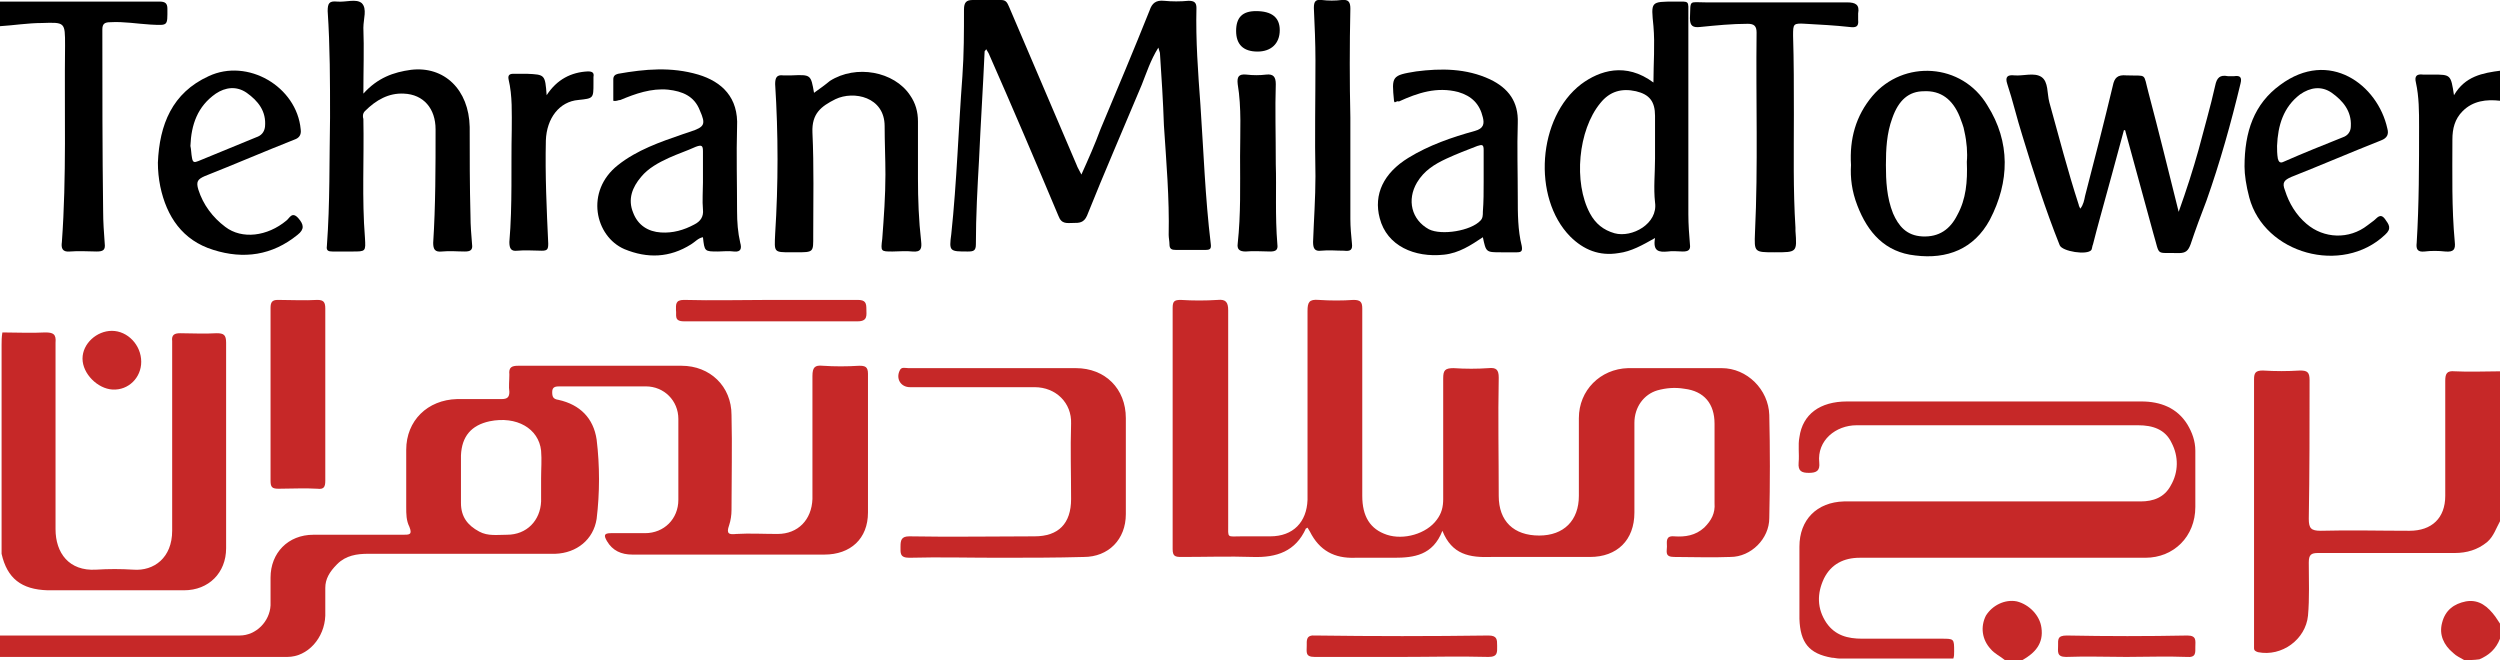 <?xml version="1.0" encoding="utf-8"?>
<!-- Generator: Adobe Illustrator 21.1.0, SVG Export Plug-In . SVG Version: 6.00 Build 0)  -->
<svg version="1.1" id="Layer_1" xmlns="http://www.w3.org/2000/svg" xmlns:xlink="http://www.w3.org/1999/xlink" x="0px" y="0px"
	 viewBox="0 0 315.1 83.2" style="enable-background:new 0 0 315.1 83.2;" xml:space="preserve">
<style type="text/css">
	.st0{fill:#000;}
	.st1{fill:#c62828;}
</style>
<path class="st1" d="M0,80.1c10.1,0,20.2,0,30.2,0c2.1,0,3.8-1.8,3.9-3.8c0-1.2,0-2.3,0-3.5c0-3.1,2.2-5.4,5.4-5.4
	c3.8,0,7.5,0,11.3,0c0.8,0,1.2,0,0.8-1c-0.4-0.8-0.4-1.6-0.4-2.5c0-2.4,0-4.8,0-7.2c0-3.7,2.7-6.3,6.4-6.4c1.9,0,3.8,0,5.6,0
	c0.7,0,1-0.2,1-0.9c-0.1-0.7,0-1.4,0-2.2c-0.1-0.9,0.3-1.1,1.1-1.1c6.9,0,13.8,0,20.6,0c3.6,0,6.3,2.6,6.3,6.2c0.1,4,0,8,0,12
	c0,0.6-0.1,1.3-0.3,1.9c-0.4,1.1,0,1.2,0.9,1.1c1.7-0.1,3.4,0,5.2,0c2.6,0,4.3-1.8,4.4-4.4c0-5.2,0-10.3,0-15.5
	c0-1.1,0.3-1.4,1.3-1.3c1.5,0.1,3,0.1,4.6,0c0.7,0,1.1,0.1,1.1,1c0,5.8,0,11.7,0,17.5c0,3.3-2.2,5.3-5.5,5.3c-8.1,0-16.2,0-24.2,0
	c-1.4,0-2.5-0.5-3.2-1.7c-0.4-0.7-0.4-1,0.5-1c1.4,0,2.9,0,4.3,0c2.4,0,4.2-1.8,4.2-4.2c0-3.4,0-6.8,0-10.2c0-2.3-1.8-4.1-4.1-4.1
	c-3.6,0-7.2,0-10.8,0c-0.5,0-1,0-1,0.7c0,0.6,0.1,0.9,0.8,1c2.7,0.6,4.4,2.3,4.8,5c0.4,3.3,0.4,6.7,0,10c-0.4,2.6-2.5,4.3-5.2,4.4
	c-7.9,0-15.8,0-23.6,0c-1.4,0-2.8,0.2-3.9,1.3C41.5,72.1,41,73,41,74.1c0,1.2,0,2.3,0,3.5c-0.1,2.8-2.2,5.2-4.8,5.2
	c-12.1,0-24.2,0-36.2,0C0,81.9,0,81,0,80.1z M68.2,60.3C68.2,60.3,68.1,60.3,68.2,60.3c0-1.2,0.1-2.3,0-3.5
	c-0.3-2.8-3.1-4.4-6.5-3.7c-2.3,0.5-3.5,1.9-3.6,4.3c0,2,0,4,0,6c0,1.7,0.8,2.8,2.3,3.6c1.1,0.6,2.3,0.4,3.5,0.4
	c2.5,0,4.2-1.8,4.3-4.2C68.2,62.2,68.2,61.3,68.2,60.3z"/>
<path class="st1" d="M315.1,65.7c-0.5,0.9-0.8,1.9-1.6,2.6c-1.2,1-2.6,1.4-4.1,1.4c-5.7,0-11.4,0-17.2,0c-0.9,0-1.2,0.2-1.2,1.2
	c0,2.2,0.1,4.5-0.1,6.7c-0.3,3-3.3,5.2-6.3,4.6c-0.3-0.1-0.5-0.2-0.5-0.5c0-0.2,0-0.4,0-0.6c0-11.1,0-22.2,0-33.3
	c0-0.8,0.2-1.1,1.1-1.1c1.6,0.1,3.1,0.1,4.7,0c0.9,0,1.2,0.2,1.2,1.2c0,5.8,0,11.7-0.1,17.5c0,1.2,0.3,1.5,1.5,1.5
	c3.7-0.1,7.4,0,11.2,0c2.8,0,4.5-1.6,4.5-4.4c0-4.8,0-9.7,0-14.5c0-0.9,0.2-1.3,1.2-1.2c1.9,0.1,3.8,0,5.8,0
	C315.1,53.1,315.1,59.4,315.1,65.7z"/>
<path class="st0" d="M0,0.2c6.7,0,13.4,0,20.1,0c0.7,0,1,0.2,1,0.9c0,2.2,0.1,2.1-2.1,2c-1.7-0.1-3.4-0.4-5.1-0.3
	c-0.7,0-1,0.2-1,0.9c0,7.6,0,15.3,0.1,22.9c0,1.4,0.1,2.7,0.2,4.1c0.1,0.8-0.2,1-1,1c-1.1,0-2.2-0.1-3.4,0c-1,0.1-1.1-0.5-1-1.2
	C8.4,22.2,8.1,14,8.2,5.8c0,0,0-0.1,0-0.1c0-2.9,0-2.9-2.9-2.8C3.5,2.9,1.7,3.2,0,3.3C0,2.3,0,1.2,0,0.2z"/>
<path class="st0" d="M315.1,12.7c-1.7-0.2-3.4,0-4.7,1.3c-1,1-1.3,2.2-1.3,3.6c0,4.3-0.1,8.6,0.3,12.9c0.1,0.9-0.1,1.3-1.2,1.2
	c-0.9-0.1-1.8-0.1-2.6,0c-0.9,0.1-1.1-0.3-1-1.1c0.3-4.9,0.3-9.8,0.3-14.7c0-1.8,0-3.7-0.4-5.5c-0.2-0.8,0.1-1.1,0.9-1
	c0.4,0,0.8,0,1.2,0c2.3,0,2.3,0,2.7,2.6c1.4-2.4,3.6-2.8,5.9-3.1C315.1,10.1,315.1,11.4,315.1,12.7z"/>
<path class="st1" d="M310.6,83.2c-0.5-0.3-1-0.5-1.4-0.9c-1.2-1-1.8-2.3-1.4-3.8c0.4-1.6,1.5-2.4,3-2.7c1.7-0.3,2.8,0.7,3.7,1.9
	c0.2,0.3,0.4,0.6,0.6,0.9c0,0.6,0,1.3,0,1.9c-0.5,1.3-1.4,2.1-2.6,2.6C311.8,83.2,311.2,83.2,310.6,83.2z"/>
<path class="st1" d="M252.7,83.2c-0.6-0.5-1.3-0.8-1.8-1.4c-1.1-1.2-1.3-2.8-0.6-4.2c0.8-1.3,2.4-2.1,3.9-1.8
	c1.6,0.4,2.9,1.8,3.1,3.3c0.3,2-0.8,3.2-2.4,4.1C254.2,83.2,253.4,83.2,252.7,83.2z"/>
<path class="st1" d="M181.8,66.9c-1.2,3.1-3.6,3.4-6.1,3.4c-1.6,0-3.3,0-4.9,0c-2.6,0.1-4.5-0.9-5.7-3.3c-0.1-0.2-0.2-0.3-0.3-0.5
	c-0.1,0.1-0.2,0.1-0.2,0.1c-1.3,2.9-3.7,3.7-6.7,3.6c-3-0.1-6,0-9,0c-0.8,0-1.1-0.1-1.1-1c0-10.1,0-20.2,0-30.4c0-0.8,0.2-1,1-1
	c1.6,0.1,3.1,0.1,4.7,0c1-0.1,1.3,0.3,1.3,1.3c0,9,0,17.9,0,26.9c0,1.9-0.2,1.6,1.7,1.6c1.2,0,2.4,0,3.6,0c2.9,0,4.6-1.8,4.7-4.6
	c0-7.9,0-15.8,0-23.8c0-1.1,0.2-1.5,1.4-1.4c1.5,0.1,3,0.1,4.4,0c0.9,0,1.1,0.3,1.1,1.1c0,7.9,0,15.8,0,23.6c0,2.6,1,4.2,3.1,4.9
	c2.1,0.7,5-0.1,6.3-1.9c0.6-0.8,0.8-1.6,0.8-2.6c0-5.1,0-10.2,0-15.2c0-1,0.2-1.3,1.3-1.3c1.5,0.1,3,0.1,4.4,0
	c1-0.1,1.3,0.2,1.3,1.2c-0.1,5,0,9.9,0,14.9c0,3.2,1.9,5,5.1,5c3.1,0,5-1.9,5-5c0-3.3,0-6.6,0-9.8c0-3.5,2.7-6.2,6.2-6.3
	c3.9,0,7.8,0,11.8,0c3.2,0,5.9,2.7,6,5.9c0.1,4.3,0.1,8.6,0,13c0,2.6-2.3,4.9-4.9,4.9c-2.4,0.1-4.7,0-7.1,0c-1.2,0-0.9-0.7-0.9-1.3
	c0-0.6-0.2-1.4,0.9-1.3c1.4,0.1,2.7-0.1,3.8-1.1c0.9-0.9,1.4-1.8,1.3-3.1c0-3.3,0-6.6,0-10c0-2.5-1.3-4.1-3.8-4.4
	c-1.2-0.2-2.3-0.1-3.4,0.2c-1.7,0.5-2.9,2.1-2.9,4.1c0,3.8,0,7.5,0,11.3c0,3.5-2.2,5.6-5.6,5.6c-4.1,0-8.2,0-12.4,0
	C185.2,70.3,183,69.9,181.8,66.9z"/>
<path class="st1" d="M246.2,83c-4.8,0-9.6,0-14.4,0c-0.3,0-0.6-0.1-0.9-0.1c-2.9-0.5-4-1.9-4.1-4.9c0-3,0-6.1,0-9.1
	c0-3.4,2.2-5.6,5.6-5.7c12.5,0,25,0,37.4,0c1.6,0,3-0.5,3.8-2c1-1.7,1-3.7,0.1-5.4c-0.8-1.7-2.4-2.2-4.2-2.2c-11.8,0-23.7,0-35.5,0
	c-2.6,0-5,1.9-4.7,4.7c0.1,1-0.3,1.3-1.3,1.3c-0.9,0-1.4-0.2-1.3-1.3c0.1-1.1-0.1-2.2,0.1-3.2c0.4-2.9,2.6-4.5,6-4.5
	c7.4,0,14.9,0,22.3,0c4.9,0,9.8,0,14.8,0c2.4,0,4.5,0.8,5.8,2.9c0.6,1,1,2.1,1,3.3c0,2.4,0,4.7,0,7.1c0,3.7-2.7,6.4-6.3,6.4
	c-12,0-24,0-36,0c-2,0-3.6,0.8-4.5,2.6c-0.9,1.9-0.9,3.8,0.3,5.6c1.1,1.6,2.7,2,4.5,2c3.3,0,6.6,0,10,0c1.6,0,1.6,0,1.6,1.6
	C246.3,82.5,246.3,82.7,246.2,83z"/>
<path class="st1" d="M0.2,69.8c0-8.8,0-17.5,0-26.3c0-0.5,0-1,0.1-1.6c1.8,0,3.6,0.1,5.4,0c1,0,1.4,0.2,1.3,1.3
	C7,51.1,7,58.9,7,66.7c0,3,1.7,5.3,5.1,5.1c1.6-0.1,3.1-0.1,4.7,0c2.6,0.2,4.9-1.5,4.9-4.9c0-7.1,0-14.2,0-21.4c0-0.8,0-1.7,0-2.5
	c-0.1-0.8,0.3-1,1-1c1.5,0,3,0.1,4.6,0c0.9,0,1.2,0.2,1.2,1.2c0,5.9,0,11.8,0,17.6c0,2.8,0,5.5,0,8.3c0,3.1-2.2,5.3-5.3,5.3
	c-5.7,0-11.4,0-17.2,0C2.7,74.3,0.9,72.9,0.2,69.8z"/>
<path class="st0" d="M124.1,6.5c-0.2,4.5-0.5,9.1-0.7,13.6c-0.2,3.5-0.4,7.1-0.4,10.7c0,0.8-0.3,0.9-1,0.9c-2.3,0-2.4,0-2.1-2.2
	c0.7-6.6,0.9-13.3,1.4-19.9c0.2-2.8,0.2-5.6,0.2-8.4c0-0.9,0.3-1.2,1.1-1.2c1.2,0,2.4,0,3.6,0c0.7,0,0.8,0.5,1,0.9
	c2.8,6.6,5.7,13.3,8.5,19.9c0.1,0.3,0.3,0.6,0.6,1.2c0.9-2,1.7-3.8,2.4-5.7c2.1-5,4.2-10,6.2-15c0.3-0.9,0.8-1.3,1.8-1.2
	c1,0.1,2.1,0.1,3.1,0c0.7,0,1,0.2,1,0.9c-0.1,4.1,0.2,8.1,0.5,12.2c0.4,5.9,0.6,11.7,1.3,17.5c0.1,0.7-0.1,0.8-0.7,0.8
	c-1.2,0-2.5,0-3.7,0c-0.5,0-0.8-0.1-0.8-0.7c0-0.4-0.1-0.8-0.1-1.2c0.1-4.6-0.3-9.2-0.6-13.8c-0.1-3-0.3-6.1-0.5-9.1
	c0-0.1-0.1-0.3-0.2-0.7c-1,1.6-1.5,3.2-2.1,4.7c-2.3,5.5-4.7,11-6.9,16.5c-0.4,0.9-1,0.9-1.7,0.9c-0.8,0-1.5,0.2-1.9-0.9
	c-2.9-6.9-5.8-13.7-8.8-20.5c-0.1-0.2-0.2-0.3-0.3-0.5C124.2,6.4,124.1,6.4,124.1,6.5z"/>
<path class="st0" d="M267.7,16.4c-1,3.7-2,7.4-3,11c-0.3,1.1-0.6,2.2-0.9,3.4c-0.1,0.2-0.1,0.5-0.2,0.7c-0.5,0.7-3.7,0.2-4-0.6
	c-1.8-4.5-3.3-9.2-4.7-13.8c-0.7-2.2-1.2-4.4-1.9-6.5c-0.3-0.9,0-1.2,0.9-1.1c1.1,0.1,2.5-0.4,3.4,0.2c0.9,0.6,0.7,2.1,1,3.2
	c1.2,4.3,2.3,8.6,3.7,12.9c0,0.1,0.1,0.3,0.2,0.5c0.4-0.5,0.5-1.1,0.6-1.6c1.2-4.6,2.4-9.3,3.5-13.9c0.2-1,0.6-1.4,1.7-1.3
	c2.7,0.1,2.1-0.4,2.8,2.2c1.3,4.9,2.5,9.8,3.8,15c1-2.8,1.8-5.3,2.5-7.8c0.7-2.7,1.5-5.4,2.1-8.1c0.2-1,0.6-1.4,1.6-1.2
	c0.3,0,0.6,0,0.8,0c0.7-0.1,1,0.1,0.8,0.9c-1.2,5-2.6,10-4.3,14.8c-0.7,1.8-1.4,3.7-2,5.5c-0.3,0.8-0.6,1.1-1.5,1.1
	c-3-0.1-2.3,0.5-3.2-2.5c-1.2-4.3-2.3-8.5-3.5-12.8C267.9,16.4,267.8,16.4,267.7,16.4z"/>
<path class="st1" d="M125.8,70.3c-3.7,0-7.4-0.1-11.2,0c-1.2,0-1.1-0.6-1.1-1.4c0-0.8,0.1-1.3,1.1-1.3c5.3,0.1,10.6,0,15.8,0
	c3,0,4.6-1.6,4.6-4.7c0-3.2-0.1-6.3,0-9.5c0.1-2.6-1.9-4.6-4.6-4.6c-5.2,0-10.5,0-15.7,0c-1.2,0-1.8-1.1-1.3-2.1
	c0.2-0.5,0.7-0.3,1.1-0.3c4.2,0,8.5,0,12.7,0c2.8,0,5.6,0,8.4,0c3.7,0,6.3,2.6,6.3,6.3c0,4,0,8.1,0,12.1c0,3.2-2.2,5.4-5.3,5.4
	C133.1,70.3,129.5,70.3,125.8,70.3z"/>
<path class="st0" d="M208.6,30c-1.6,0.9-3,1.7-4.6,1.9c-2.4,0.4-4.4-0.4-6.1-2.1c-4.8-4.9-4.1-15,1.4-19.2c2.3-1.7,5.6-2.8,9.1-0.2
	c0-2.4,0.2-4.8,0-7.1c-0.3-3.1-0.4-3.1,2.7-3.1c1.9,0,1.7-0.2,1.7,1.7c0,8.4,0,16.7,0,25.1c0,1.3,0.1,2.6,0.2,3.8
	c0.1,0.7-0.2,0.9-0.9,0.9c-0.6,0-1.3-0.1-1.9,0C209.1,31.8,208.3,31.7,208.6,30z M208.6,20c0-1.8,0-3.6,0-5.4c0-1.8-0.7-2.7-2.4-3.1
	c-1.8-0.4-3.3,0-4.5,1.5c-2.8,3.4-3.4,10-1.3,13.9c0.7,1.3,1.7,2.1,3.1,2.5c2.2,0.6,5.5-1.2,5.1-3.9C208.4,23.7,208.6,21.8,208.6,20
	z"/>
<path class="st0" d="M45.8,11.8c1.8-2,3.8-2.7,6-3c4.2-0.5,7.3,2.5,7.4,7.2c0,3.7,0,7.4,0.1,11.2c0,1.2,0.1,2.4,0.2,3.6
	c0.1,0.7-0.2,0.9-0.9,0.9c-1,0-1.9-0.1-2.9,0c-0.9,0.1-1.1-0.3-1.1-1.1c0.3-4.7,0.3-9.5,0.3-14.3c0-2.6-1.5-4.4-4-4.5
	c-1.9-0.1-3.5,0.8-4.9,2.2c-0.3,0.3-0.3,0.7-0.2,1c0.1,5-0.2,10,0.2,15c0.1,1.7,0.1,1.7-1.6,1.7c-0.8,0-1.7,0-2.5,0
	c-0.5,0-0.8-0.1-0.7-0.7c0.4-5.4,0.3-10.8,0.4-16.2c0-4.5,0-8.9-0.3-13.4c0-1,0.2-1.3,1.2-1.2c1.1,0.1,2.4-0.4,3.1,0.2
	c0.7,0.7,0.2,2,0.2,3.1C45.9,6.1,45.8,8.8,45.8,11.8z"/>
<path class="st0" d="M102.6,11.7c0.7-0.5,1.4-1,2-1.5c3.3-2.1,8.1-1.2,10.1,1.8c0.7,1,1,2.1,1,3.3c0,2.4,0,4.8,0,7.2
	c0,2.6,0.1,5.3,0.4,7.9c0.1,0.9,0,1.4-1.1,1.3c-0.8-0.1-1.7,0-2.5,0c-1.5,0-1.5,0-1.3-1.6c0.2-2.7,0.4-5.4,0.4-8.1
	c0-2-0.1-4.1-0.1-6.1c0-3.7-3.9-4.5-6.2-3.4c-1.8,0.9-3,1.8-2.9,4.2c0.2,4.3,0.1,8.6,0.1,13c0,2.1,0.1,2.1-2.2,2.1
	c-0.2,0-0.4,0-0.6,0c-2.2,0-2.1,0-2-2.3c0.4-6.3,0.4-12.6,0-18.9c0-0.8,0.2-1.2,1-1.1c0.4,0,0.7,0,1.1,0
	C102.2,9.4,102.2,9.4,102.6,11.7z"/>
<path class="st0" d="M175.8,12.9c-0.1-0.1-0.1-0.2-0.1-0.2c-0.3-3.1-0.3-3.2,2.8-3.7c3.1-0.4,6.3-0.4,9.3,1c2.3,1.1,3.6,2.8,3.5,5.5
	c-0.1,3.1,0,6.2,0,9.4c0,2,0,4.1,0.5,6.1c0.1,0.6,0,0.8-0.6,0.8c-0.7,0-1.4,0-2,0c-1.9,0-1.9,0-2.3-1.9c-1.5,1-3,2-4.9,2.2
	c-3.7,0.4-7.2-1.1-8.1-4.6c-0.8-3,0.5-5.7,3.6-7.6c2.6-1.6,5.5-2.6,8.4-3.4c1.1-0.3,1.2-0.9,1-1.7c-0.4-1.7-1.4-2.7-3.1-3.2
	c-2.7-0.7-5.1,0.1-7.5,1.2C176.2,12.7,176,12.8,175.8,12.9z M187,22.9c0-1.3,0-2.6,0-4c0-0.7-0.2-0.7-0.8-0.5
	c-1.3,0.5-2.6,1-3.9,1.6c-1.5,0.7-2.8,1.5-3.7,3c-1.3,2.2-0.7,4.7,1.5,5.9c1.6,0.8,5.3,0.2,6.5-1.1c0.3-0.3,0.3-0.7,0.3-1.1
	C187,25.4,187,24.2,187,22.9z"/>
<path class="st0" d="M77.3,12.7c0-0.9,0-1.8,0-2.7c0-0.4,0.2-0.6,0.6-0.7c3.4-0.6,6.7-0.9,10.1,0.1c3,0.9,5.1,2.9,4.9,6.6
	c-0.1,3.5,0,7,0,10.6c0,1.4,0.1,2.7,0.4,4c0.2,0.7,0.1,1.2-0.8,1.1c-0.7-0.1-1.4,0-2,0c-1.7,0-1.7,0-1.9-1.8c-0.6,0.1-1,0.6-1.5,0.9
	c-2.7,1.7-5.5,1.8-8.4,0.6c-3.7-1.6-5-7.3-0.8-10.6c2.4-1.9,5.3-2.9,8.2-3.9c0.3-0.1,0.6-0.2,0.9-0.3c1.8-0.6,2-0.9,1.2-2.7
	c-0.7-1.8-2.2-2.4-4-2.6c-2.1-0.2-4.1,0.5-6,1.3C77.9,12.6,77.7,12.8,77.3,12.7z M88.6,23c0-1.3,0-2.6,0-3.9c0-0.7-0.1-0.9-0.9-0.6
	c-1.1,0.5-2.3,0.9-3.4,1.4c-1.3,0.6-2.6,1.3-3.5,2.4c-1.1,1.3-1.7,2.8-1,4.5c0.6,1.6,1.9,2.4,3.5,2.5c1.5,0.1,2.9-0.3,4.2-1
	c0.8-0.4,1.2-1,1.1-1.9C88.5,25.3,88.6,24.1,88.6,23z"/>
<path class="st0" d="M233.3,20.8c-0.2-3.3,0.6-6.2,2.7-8.7c3.9-4.6,11.3-4.2,14.5,1.2c2.9,4.6,2.8,9.6,0.3,14.4
	c-2,3.7-5.4,5-9.4,4.5c-3.8-0.4-6-2.9-7.3-6.3C233.4,24.1,233.2,22.4,233.3,20.8z M247.9,20.4c0.1-1.1,0-2.5-0.3-3.8
	c-0.1-0.7-0.4-1.3-0.6-1.9c-0.9-2.2-2.4-3.3-4.5-3.2c-1.9,0-3.2,1.1-4,3.4c-0.7,1.9-0.8,3.9-0.8,5.9c0,2,0.1,4.1,0.9,6.1
	c0.7,1.6,1.7,2.8,3.7,2.9c2.1,0.1,3.5-0.9,4.4-2.7C247.8,25.1,248,22.9,247.9,20.4z"/>
<path class="st0" d="M226.1,14.4c0,4.8-0.1,9.5,0.2,14.3c0,0.1,0,0.2,0,0.4c0.2,2.7,0.2,2.7-2.6,2.7c-2.6,0-2.6,0-2.5-2.5
	c0.4-8.4,0.1-16.8,0.2-25.2c0-0.8-0.3-1.1-1.1-1.1c-2,0-4,0.2-6,0.4c-0.9,0.1-1.3-0.1-1.3-1.1c0.1-2.4-0.2-2,2-2
	c5.9,0,11.8,0,17.8,0c1.1,0,1.6,0.3,1.4,1.4c0,0.3,0,0.6,0,0.8c0.1,0.9-0.3,1-1.1,0.9c-1.8-0.2-3.7-0.3-5.5-0.4
	c-1.6-0.1-1.6,0-1.6,1.5C226.1,7.7,226.1,11,226.1,14.4z"/>
<path class="st0" d="M282.9,21c0-4.4,1.2-7.9,4.5-10.3c6.2-4.6,12.3,0,13.5,5.5c0.2,0.7,0,1.2-0.8,1.5c-3.8,1.5-7.5,3.1-11.3,4.6
	c-0.9,0.4-1.2,0.7-0.8,1.7c0.5,1.6,1.4,3.1,2.7,4.2c2.2,1.9,5.4,2,7.7,0.2c0.3-0.2,0.5-0.4,0.8-0.6c0.4-0.3,0.8-1,1.4-0.2
	c0.5,0.7,0.9,1.2,0,2c-5.4,5.1-15.2,2.4-17.1-4.7C283.1,23.4,282.9,22,282.9,21z M287,18.4c0,0.5,0,1,0.1,1.6
	c0.1,0.4,0.3,0.6,0.7,0.4c2.5-1.1,5-2.1,7.5-3.1c0.6-0.2,1-0.7,1-1.4c0.1-1.9-1-3.2-2.4-4.2c-1.3-0.9-2.7-0.7-4,0.2
	C287.8,13.5,287.1,15.8,287,18.4z"/>
<path class="st0" d="M19.9,20.5c0.2-4.8,1.8-8.8,6.4-10.9c4.9-2.3,11.1,1.3,11.6,6.7c0.1,0.7-0.2,1.1-0.8,1.3
	c-3.8,1.5-7.5,3.1-11.3,4.6c-0.9,0.4-1.1,0.7-0.8,1.7c0.6,1.9,1.8,3.5,3.4,4.7c2.1,1.6,5.3,1.2,7.7-0.8c0.4-0.3,0.7-1.2,1.5-0.3
	c0.7,0.8,0.8,1.4-0.1,2.1c-3.2,2.6-6.8,3.1-10.6,1.9c-3.9-1.2-5.9-4.2-6.7-8C20,22.5,19.9,21.5,19.9,20.5z M24,18.4
	c0.1,0.4,0.1,1,0.2,1.5c0.1,0.6,0.3,0.6,0.8,0.4c2.4-1,4.9-2,7.3-3c0.6-0.2,1-0.6,1.1-1.3c0.2-2-0.9-3.3-2.3-4.3
	c-1.3-0.9-2.7-0.7-3.9,0.1C24.9,13.4,24.1,15.7,24,18.4z"/>
<path class="st1" d="M41,49.8c0,3.6,0,7.2,0,10.8c0,0.8-0.2,1.1-1,1c-1.6-0.1-3.3,0-4.9,0c-0.8,0-1-0.2-1-1c0-7.3,0-14.5,0-21.8
	c0-0.7,0.2-1,0.9-1c1.7,0,3.4,0.1,5,0c0.8,0,1,0.3,1,1.1C41,42.5,41,46.2,41,49.8z"/>
<path class="st0" d="M170.2,14.8c0,4.3,0,8.6,0,12.8c0,1,0.1,2.1,0.2,3.1c0.1,0.8-0.2,1-1,0.9c-1,0-1.9-0.1-2.9,0
	c-0.8,0.1-1-0.3-1-1.1c0.1-2.8,0.3-5.5,0.3-8.3c-0.1-4.9,0-9.7,0-14.6c0-2.2-0.1-4.4-0.2-6.6c0-0.8,0.2-1.1,1-1
	c0.8,0.1,1.7,0.1,2.5,0c0.9-0.1,1.1,0.3,1.1,1.1C170.1,5.8,170.1,10.3,170.2,14.8C170.2,14.8,170.2,14.8,170.2,14.8z"/>
<path class="st0" d="M68.9,12c1.3-2,3.1-2.9,5.2-3c0.6,0,0.8,0.2,0.7,0.7c0,0.3,0,0.6,0,0.8c0,1.9,0,1.9-1.9,2.1
	c-2.4,0.2-4,2.3-4.1,5.1c-0.1,4.4,0.1,8.7,0.3,13c0,0.7-0.1,0.9-0.8,0.9c-1,0-2.1-0.1-3.1,0c-0.8,0.1-1-0.3-1-1.1
	c0.4-4.7,0.2-9.4,0.3-14.1c0-2.1,0.1-4.3-0.4-6.4c-0.1-0.5,0.1-0.7,0.6-0.7c0.6,0,1.1,0,1.7,0C68.7,9.4,68.7,9.4,68.9,12z"/>
<path class="st0" d="M160.8,20.7c0.1,2.9-0.1,6.5,0.2,10.1c0.1,0.7-0.2,0.9-0.9,0.9c-1,0-2.1-0.1-3.1,0c-0.8,0-1.1-0.3-1-1
	c0.4-3.7,0.3-7.3,0.3-11c0-3,0.2-6.1-0.3-9.1c-0.1-0.9,0.1-1.3,1.1-1.2c0.8,0.1,1.7,0.1,2.5,0c0.9-0.1,1.2,0.3,1.2,1.2
	C160.7,13.7,160.8,16.8,160.8,20.7z"/>
<path class="st1" d="M176.6,82.8c-3.6,0-7.3,0-10.9,0c-1.2,0-1-0.6-1-1.4c0-0.7-0.1-1.4,1.1-1.3c7.3,0.1,14.6,0.1,21.8,0
	c1.1,0,1.1,0.5,1.1,1.3c0,0.8,0.1,1.4-1.1,1.4C183.9,82.7,180.3,82.8,176.6,82.8z"/>
<path class="st1" d="M97.2,37.8c3.6,0,7.3,0,10.9,0c1,0,1.1,0.4,1.1,1.2c0,0.7,0.2,1.5-1.1,1.5c-7.3,0-14.6,0-21.9,0
	c-1.3,0-0.9-0.8-1-1.4c0-0.7-0.1-1.3,1-1.3C89.9,37.9,93.5,37.8,97.2,37.8z"/>
<path class="st1" d="M268,82.8c-2.5,0-5-0.1-7.6,0c-1.2,0-1-0.7-1-1.4c0-0.8-0.1-1.3,1.1-1.3c5.1,0.1,10.2,0.1,15.2,0
	c1.2,0,1,0.7,1,1.4c0,0.8,0.1,1.4-1.1,1.3C273.1,82.7,270.5,82.8,268,82.8z"/>
<path class="st1" d="M17.8,45.6c0,2-1.6,3.6-3.6,3.5c-1.9-0.1-3.8-2-3.8-3.9c0-1.9,1.8-3.5,3.7-3.5C16.1,41.7,17.8,43.5,17.8,45.6z"
	/>
<path class="st0" d="M161.3,3.8c0,1.7-1.1,2.7-2.8,2.7c-1.8,0-2.7-0.9-2.7-2.6c0-1.7,0.8-2.5,2.5-2.5C160.3,1.4,161.3,2.2,161.3,3.8
	z"/>
</svg>
